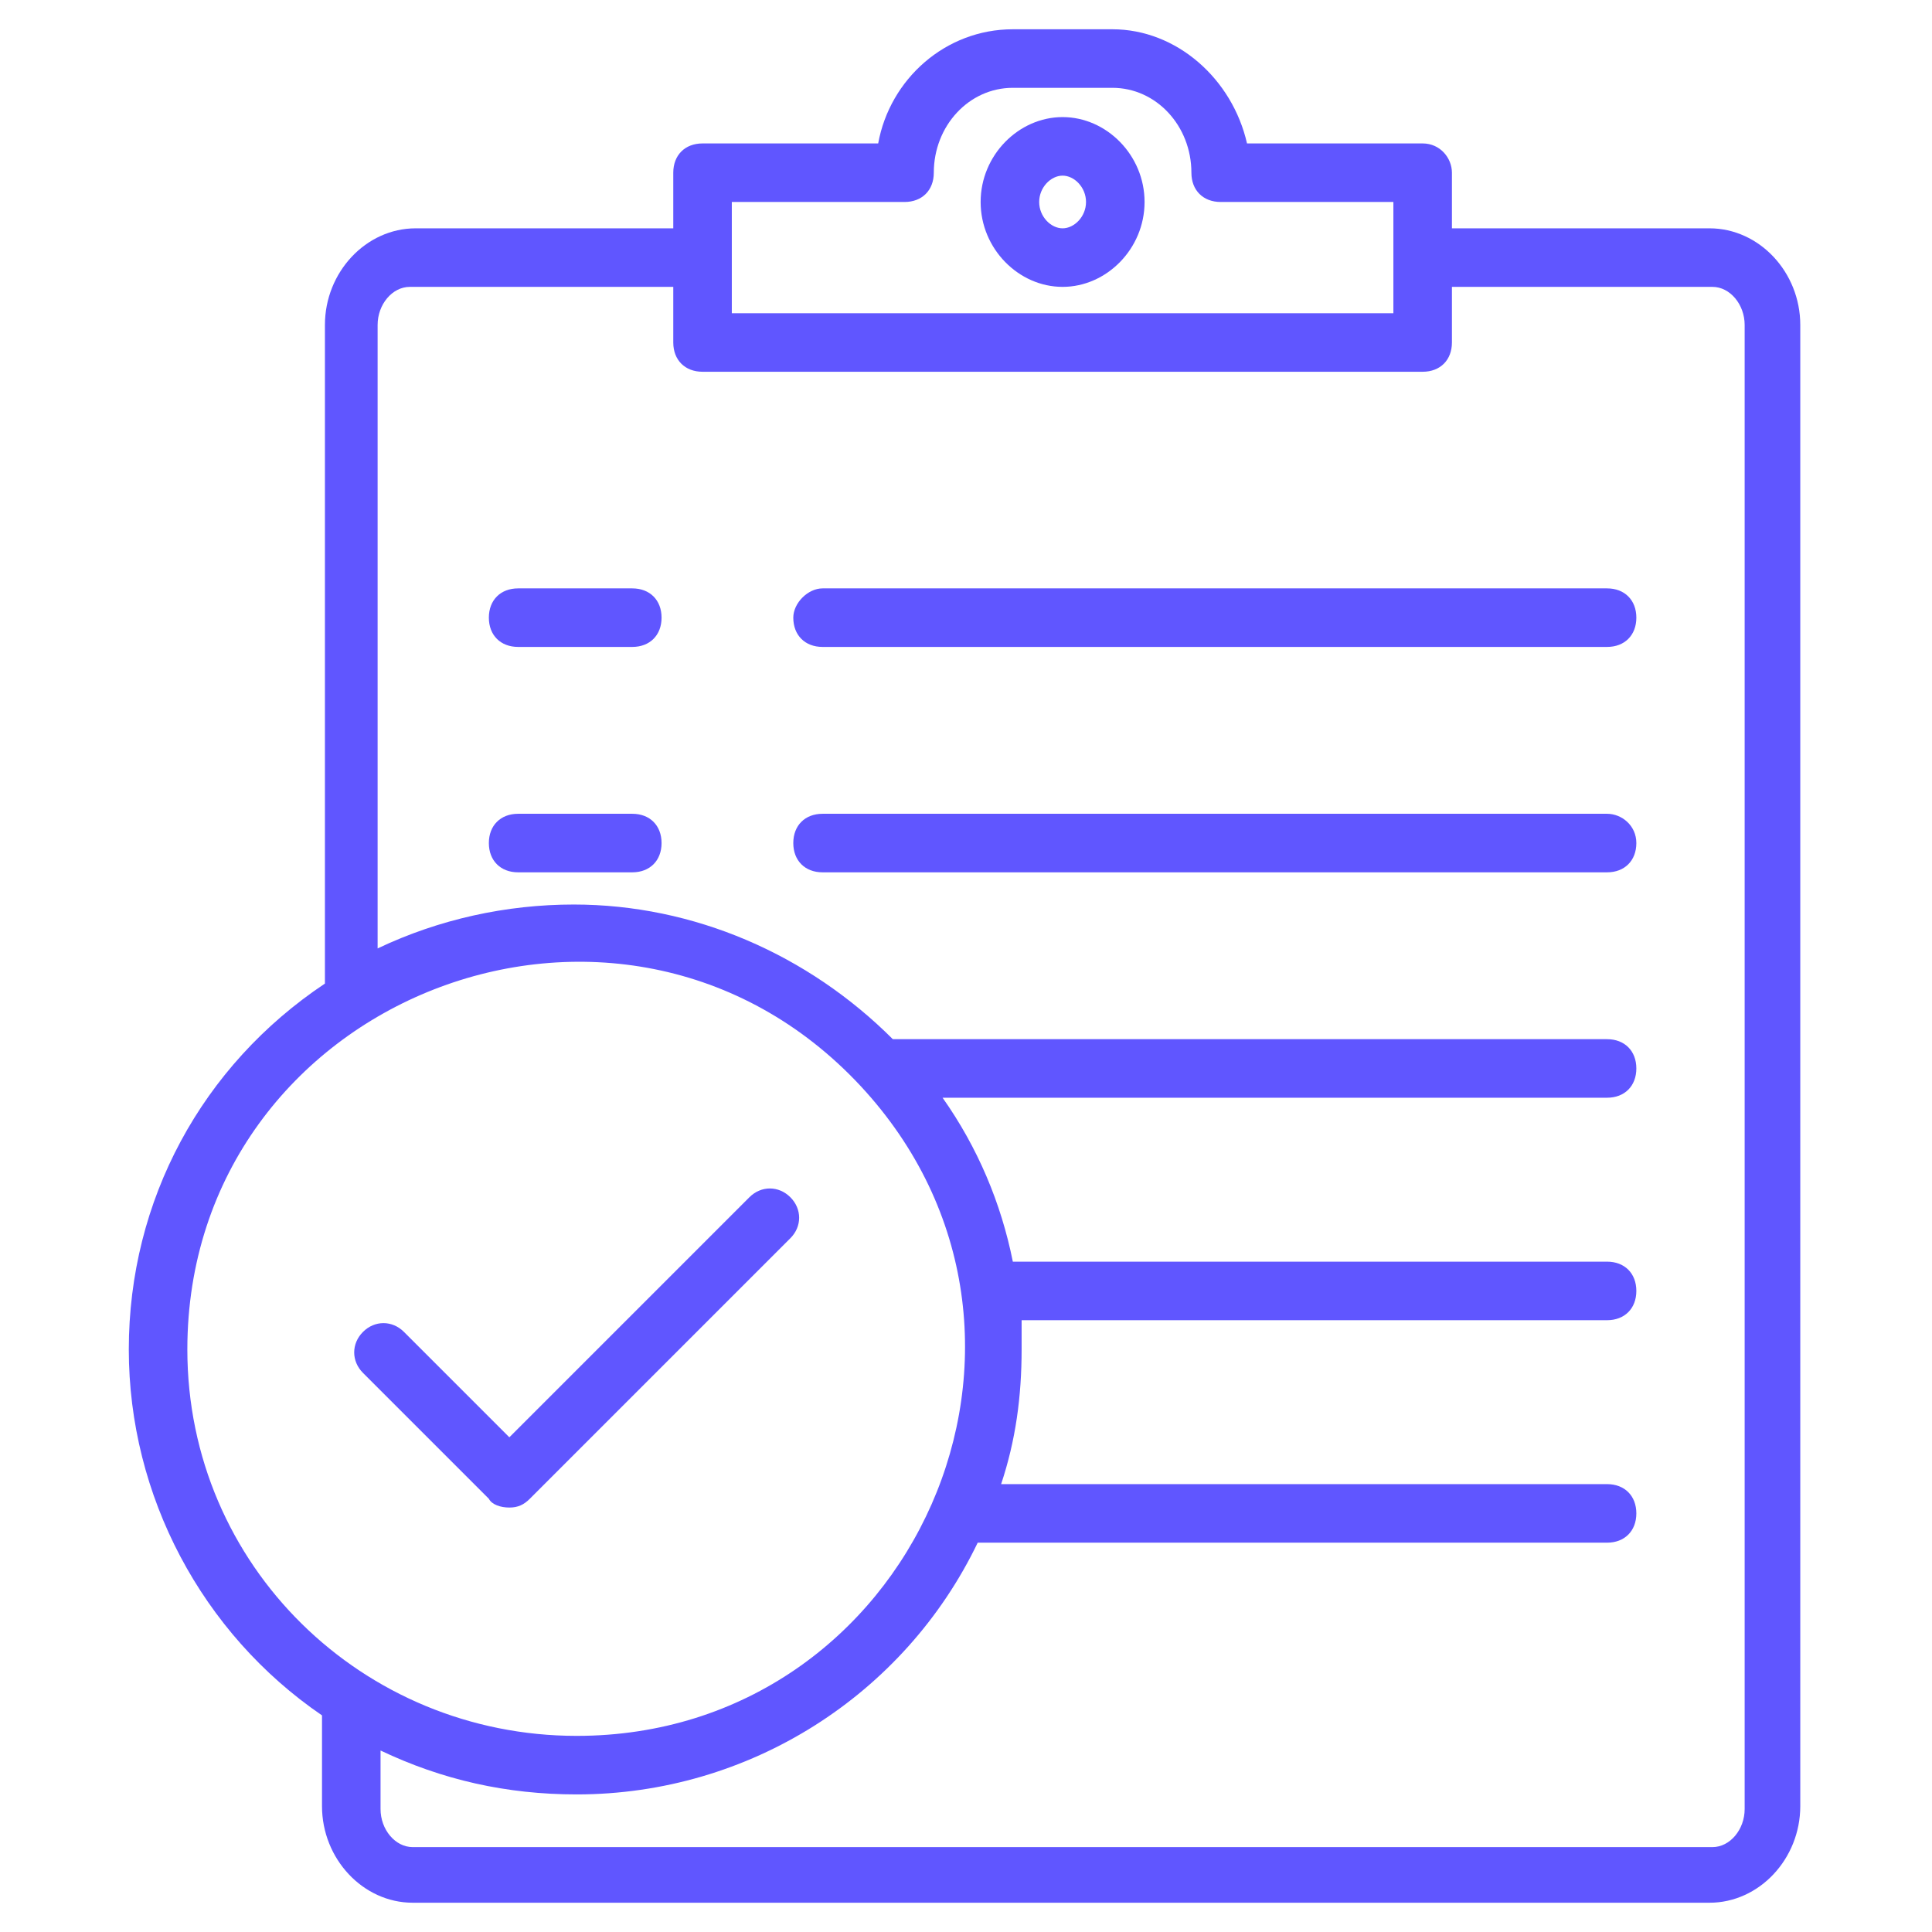 <svg xmlns="http://www.w3.org/2000/svg" xmlns:xlink="http://www.w3.org/1999/xlink" width="512" height="512" x="0" y="0" viewBox="0 0 66 66" style="enable-background:new 0 0 512 512" xml:space="preserve" class=""><g><path d="M48.6 4.9h-6C42.1 2.7 40.2 1 38 1h-3.4c-2.3 0-4.2 1.7-4.6 3.9h-6c-.6 0-1 .4-1 1v1.9h-8.8c-1.7 0-3.1 1.5-3.1 3.3v22.5C6.9 36.4 4.4 41 4.4 46.1c0 5 2.5 9.7 6.6 12.5v3.1c0 1.8 1.4 3.3 3.1 3.3h44.3c1.7 0 3.1-1.5 3.1-3.3V11.1c0-1.8-1.4-3.3-3.1-3.3h-8.8V5.9c0-.5-.4-1-1-1zM25 6.9h5.9c.6 0 1-.4 1-1 0-1.6 1.2-2.9 2.7-2.9H38c1.5 0 2.7 1.3 2.7 2.9 0 .6.4 1 1 1h5.9v3.8H25zM6.4 46.1c0-12 14.8-17.8 23-9 7.9 8.5 1.8 22.2-9.7 22.2-7.3 0-13.3-5.8-13.3-13.2zM58.5 9.8c.6 0 1.1.6 1.1 1.3v50.7c0 .7-.5 1.3-1.1 1.3H14.1c-.6 0-1.1-.6-1.1-1.3v-2c2.1 1 4.3 1.5 6.7 1.5 5.9 0 11.2-3.4 13.7-8.6h21.5c.6 0 1-.4 1-1s-.4-1-1-1H34.2c.5-1.5.7-3 .7-4.6v-1h20c.6 0 1-.4 1-1s-.4-1-1-1H34.6c-.4-2-1.2-3.9-2.4-5.6h22.7c.6 0 1-.4 1-1s-.4-1-1-1H30.5c-2.9-2.9-6.8-4.6-10.9-4.6-2.3 0-4.6.5-6.7 1.5V11.1c0-.7.5-1.3 1.1-1.3h9v1.9c0 .6.4 1 1 1h24.6c.6 0 1-.4 1-1V9.8z" fill="#6056ff" opacity="1" data-original="#000000"></path><path d="M36.3 4c-1.5 0-2.8 1.3-2.8 2.9s1.3 2.9 2.8 2.9 2.8-1.3 2.8-2.9S37.8 4 36.3 4zm0 3.8c-.4 0-.8-.4-.8-.9s.4-.9.8-.9.8.4.8.9-.4.9-.8.9zM21.6 20.1h-3.9c-.6 0-1 .4-1 1s.4 1 1 1h3.9c.6 0 1-.4 1-1s-.4-1-1-1zM21.6 27.8h-3.9c-.6 0-1 .4-1 1s.4 1 1 1h3.9c.6 0 1-.4 1-1s-.4-1-1-1zM27.1 21.1c0 .6.4 1 1 1h26.8c.6 0 1-.4 1-1s-.4-1-1-1H28.1c-.5 0-1 .5-1 1zM54.9 27.8H28.1c-.6 0-1 .4-1 1s.4 1 1 1h26.8c.6 0 1-.4 1-1s-.5-1-1-1zM17.4 51.5c.3 0 .5-.1.7-.3l8.9-8.9c.4-.4.4-1 0-1.4s-1-.4-1.4 0l-8.2 8.2-3.6-3.6c-.4-.4-1-.4-1.4 0s-.4 1 0 1.4l4.3 4.3c.1.2.4.3.7.3z" fill="#6056ff" opacity="1" data-original="#000000"></path></g></svg>